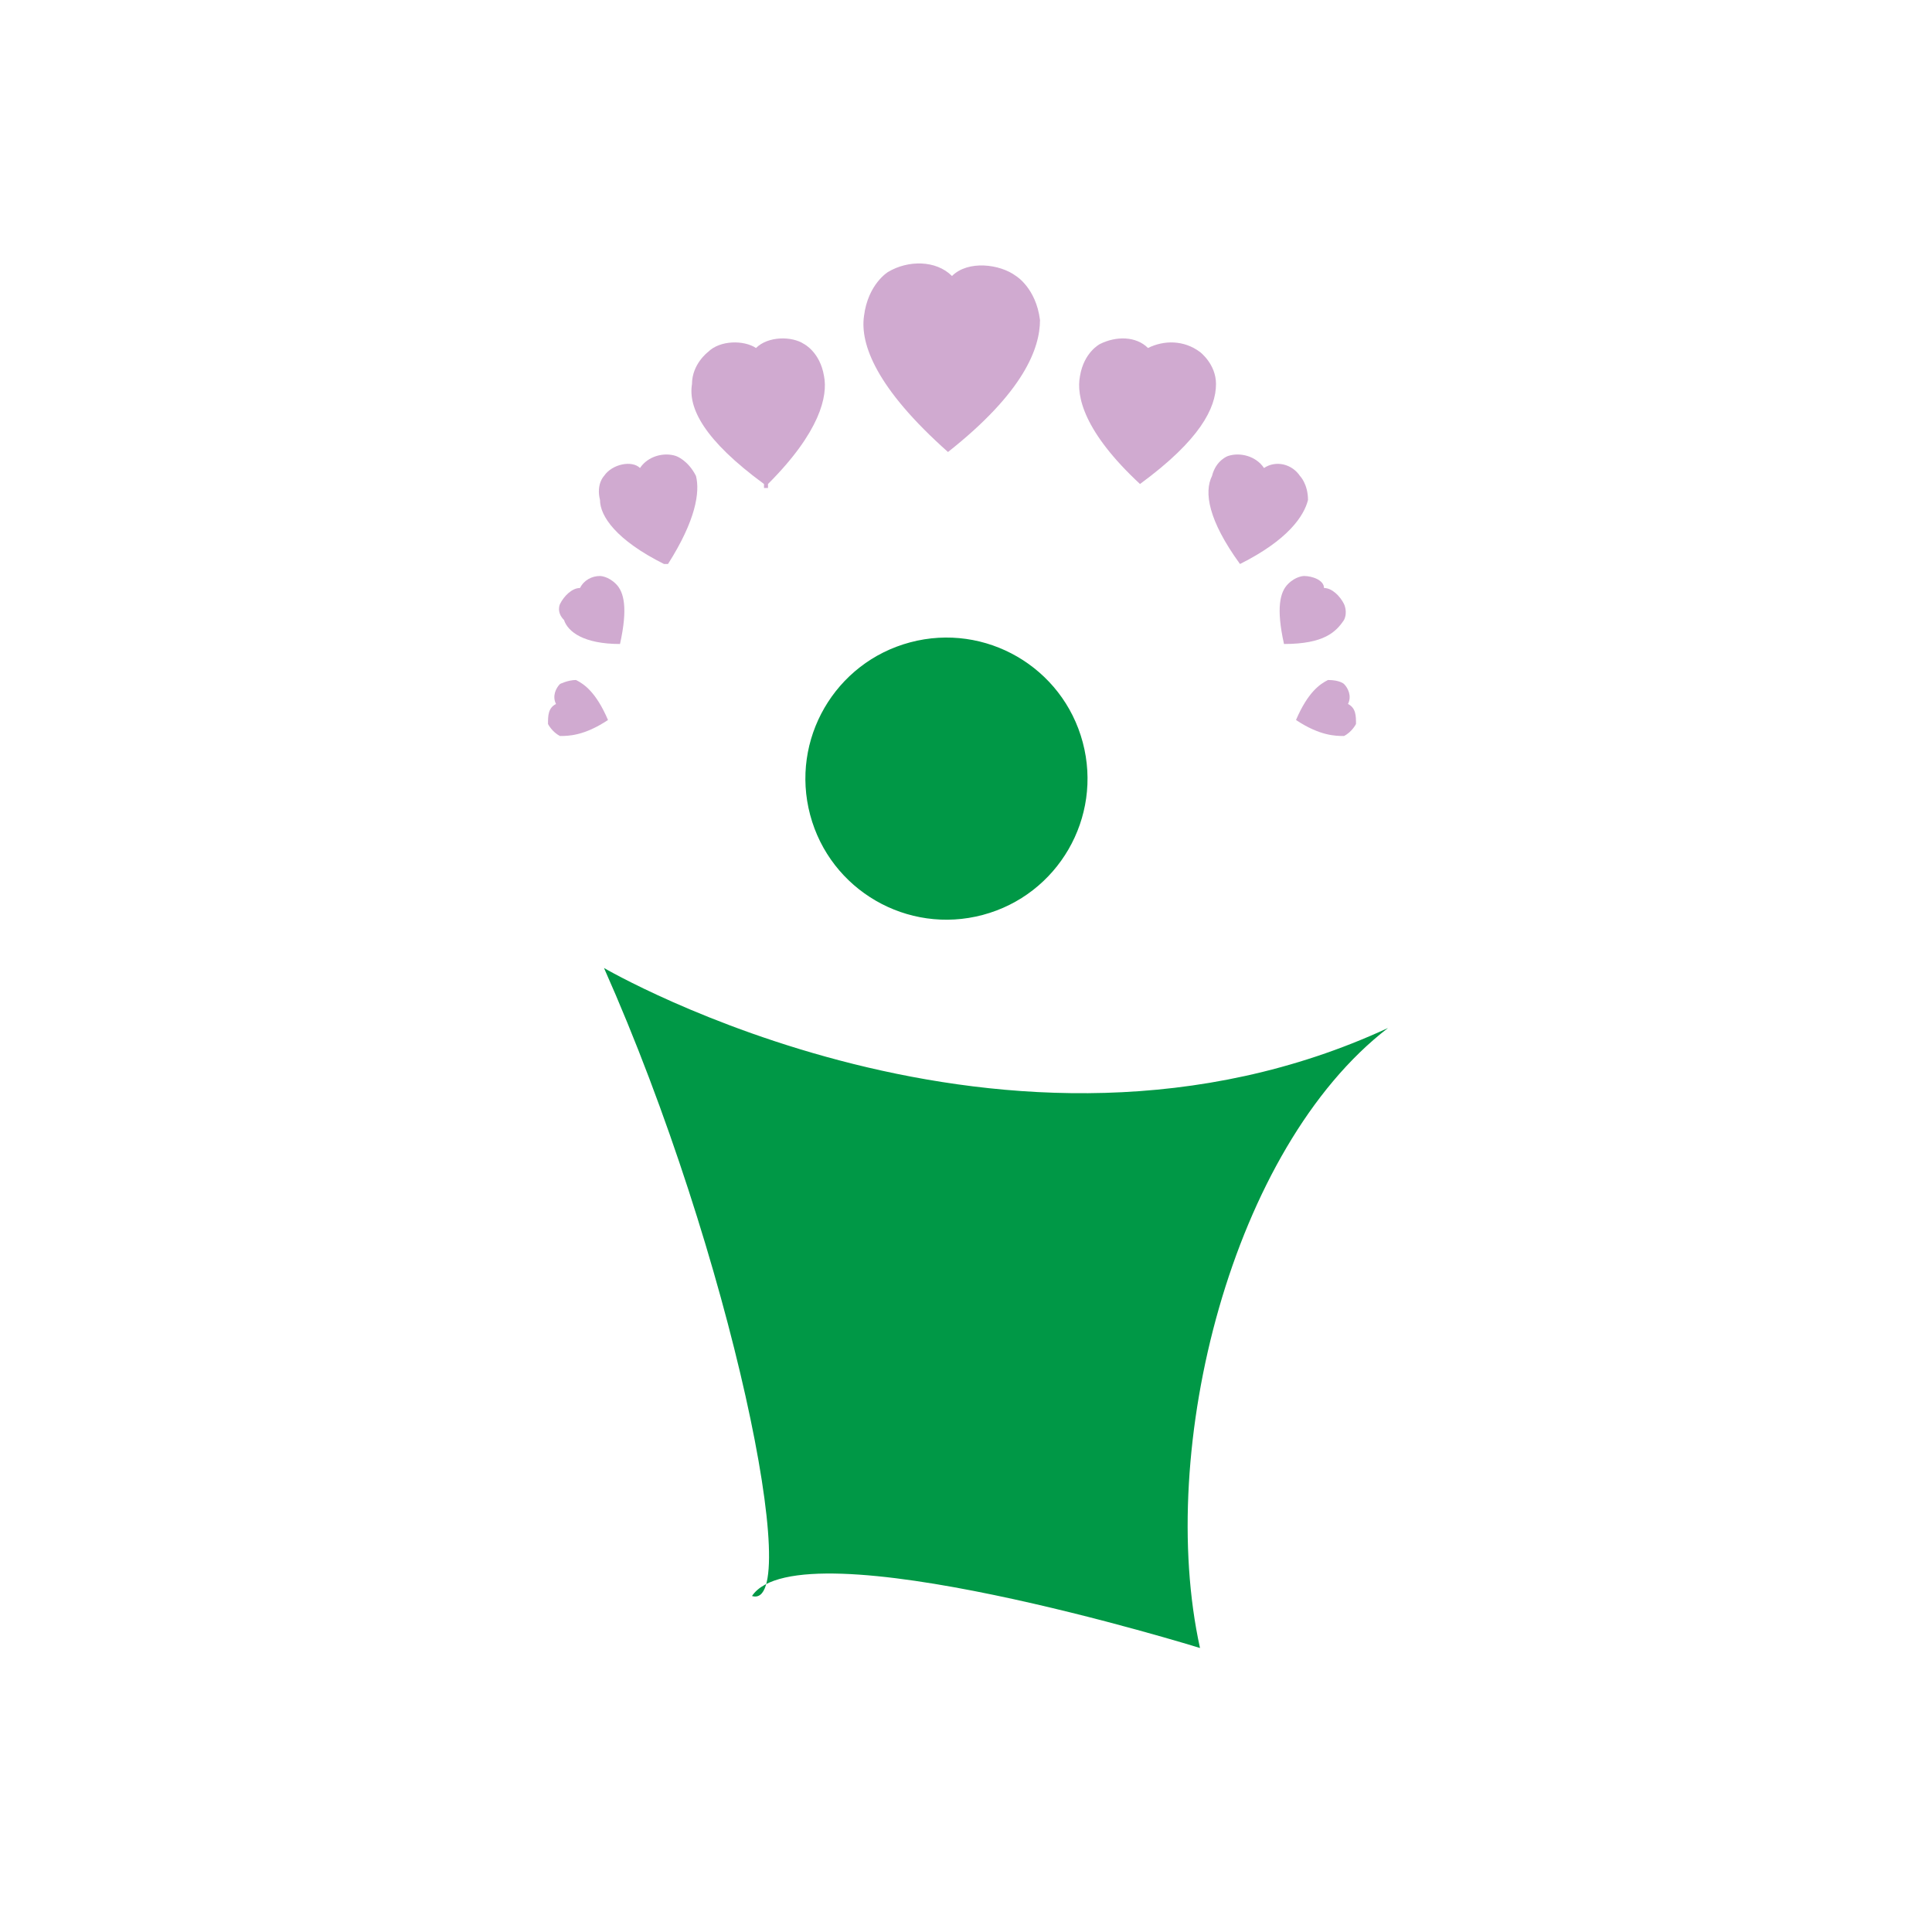<?xml version="1.0" encoding="UTF-8"?>
<!DOCTYPE svg PUBLIC "-//W3C//DTD SVG 1.1//EN" "http://www.w3.org/Graphics/SVG/1.1/DTD/svg11.dtd">
<!-- Creator: CorelDRAW X7 -->
<svg xmlns="http://www.w3.org/2000/svg" xml:space="preserve" width="1.816in" height="1.816in" version="1.1" style="shape-rendering:geometricPrecision; text-rendering:geometricPrecision; image-rendering:optimizeQuality; fill-rule:evenodd; clip-rule:evenodd"
viewBox="0 0 483 483"
 xmlns:xlink="http://www.w3.org/1999/xlink">
 <defs>
  <style type="text/css">
   <![CDATA[
    .fil3 {fill:none}
    .fil2 {fill:#D0AAD0}
    .fil1 {fill:#D0AAD0}
    .fil0 {fill:#009846}
   ]]>
  </style>
 </defs>
 <g id="Layer_x0020_1">
  <circle class="fil0" transform="matrix(0.725 -0.193 0.193 0.725 236.614 194.658)" r="47"/>
  <path class="fil0" d="M151 242c0,0 101,59 196,15 -39,30 -58,105 -47,155 0,0 -100,-31 -112,-13 13,4 -5,-85 -37,-157z"/>
  <path class="fil1" d="M152 180l0 0 1 0c-1,0 -1,0 -1,0 -3,-7 -6,-9 -8,-10 -2,0 -4,1 -4,1 -1,1 -2,3 -1,5 -2,1 -2,3 -2,5 0,0 1,2 3,3 2,0 6,0 12,-4l0 0z"/>
  <g id="_1907527164800">
   <path class="fil2" d="M155 161c0,0 0,0 0,0 0,0 0,0 0,0 0,0 0,0 0,0 2,-9 1,-13 -1,-15 -2,-2 -4,-2 -4,-2 -2,0 -4,1 -5,3 -2,0 -4,2 -5,4 0,0 -1,2 1,4 1,3 5,6 14,6 0,0 0,0 0,0z"/>
   <path class="fil2" d="M166 141c0,0 0,0 0,0 1,0 1,0 1,0 0,0 0,0 0,0 7,-11 8,-18 7,-22 -2,-4 -5,-5 -5,-5 -3,-1 -7,0 -9,3 -2,-2 -7,-1 -9,2 0,0 -2,2 -1,6 0,4 4,10 16,16 0,0 0,0 0,0z"/>
   <path class="fil2" d="M191 122c1,0 1,0 1,0 0,0 0,0 0,0 0,0 0,0 0,-1 13,-13 15,-22 14,-27 -1,-6 -5,-8 -5,-8 -3,-2 -9,-2 -12,1 -3,-2 -9,-2 -12,1 0,0 -4,3 -4,8 -1,6 3,14 18,25 0,1 0,1 0,1z"/>
  </g>
  <path class="fil1" d="M237 114l0 0 0 0c0,0 0,0 0,-1 19,-15 23,-26 23,-33 -1,-8 -6,-11 -6,-11 -4,-3 -12,-4 -16,0 -4,-4 -11,-4 -16,-1 0,0 -5,3 -6,11 -1,7 3,18 21,34l0 1z"/>
  <path class="fil1" d="M324 180l0 0 0 0c0,0 0,0 0,0 3,-7 6,-9 8,-10 3,0 4,1 4,1 1,1 2,3 1,5 2,1 2,3 2,5 0,0 -1,2 -3,3 -2,0 -6,0 -12,-4l0 0z"/>
  <g id="_1907527167680">
   <path class="fil2" d="M321 161c0,0 0,0 0,0 0,0 0,0 0,0 0,0 0,0 0,0 -2,-9 -1,-13 1,-15 2,-2 4,-2 4,-2 2,0 5,1 5,3 2,0 4,2 5,4 0,0 1,2 0,4 -2,3 -5,6 -15,6 0,0 0,0 0,0z"/>
   <path class="fil2" d="M310 141c0,0 0,0 0,0 0,0 0,0 0,0 0,0 0,0 0,0 -8,-11 -9,-18 -7,-22 1,-4 4,-5 4,-5 3,-1 7,0 9,3 3,-2 7,-1 9,2 0,0 2,2 2,6 -1,4 -5,10 -17,16 0,0 0,0 0,0z"/>
   <path class="fil2" d="M285 122c0,0 0,0 0,0 0,0 0,0 0,0 0,0 0,0 0,-1 -14,-13 -16,-22 -15,-27 1,-6 5,-8 5,-8 4,-2 9,-2 12,1 4,-2 9,-2 13,1 0,0 4,3 4,8 0,6 -4,14 -19,25 0,1 0,1 0,1z"/>
  </g>
  <rect class="fil3" width="483" height="483"/>
 </g>
</svg>
